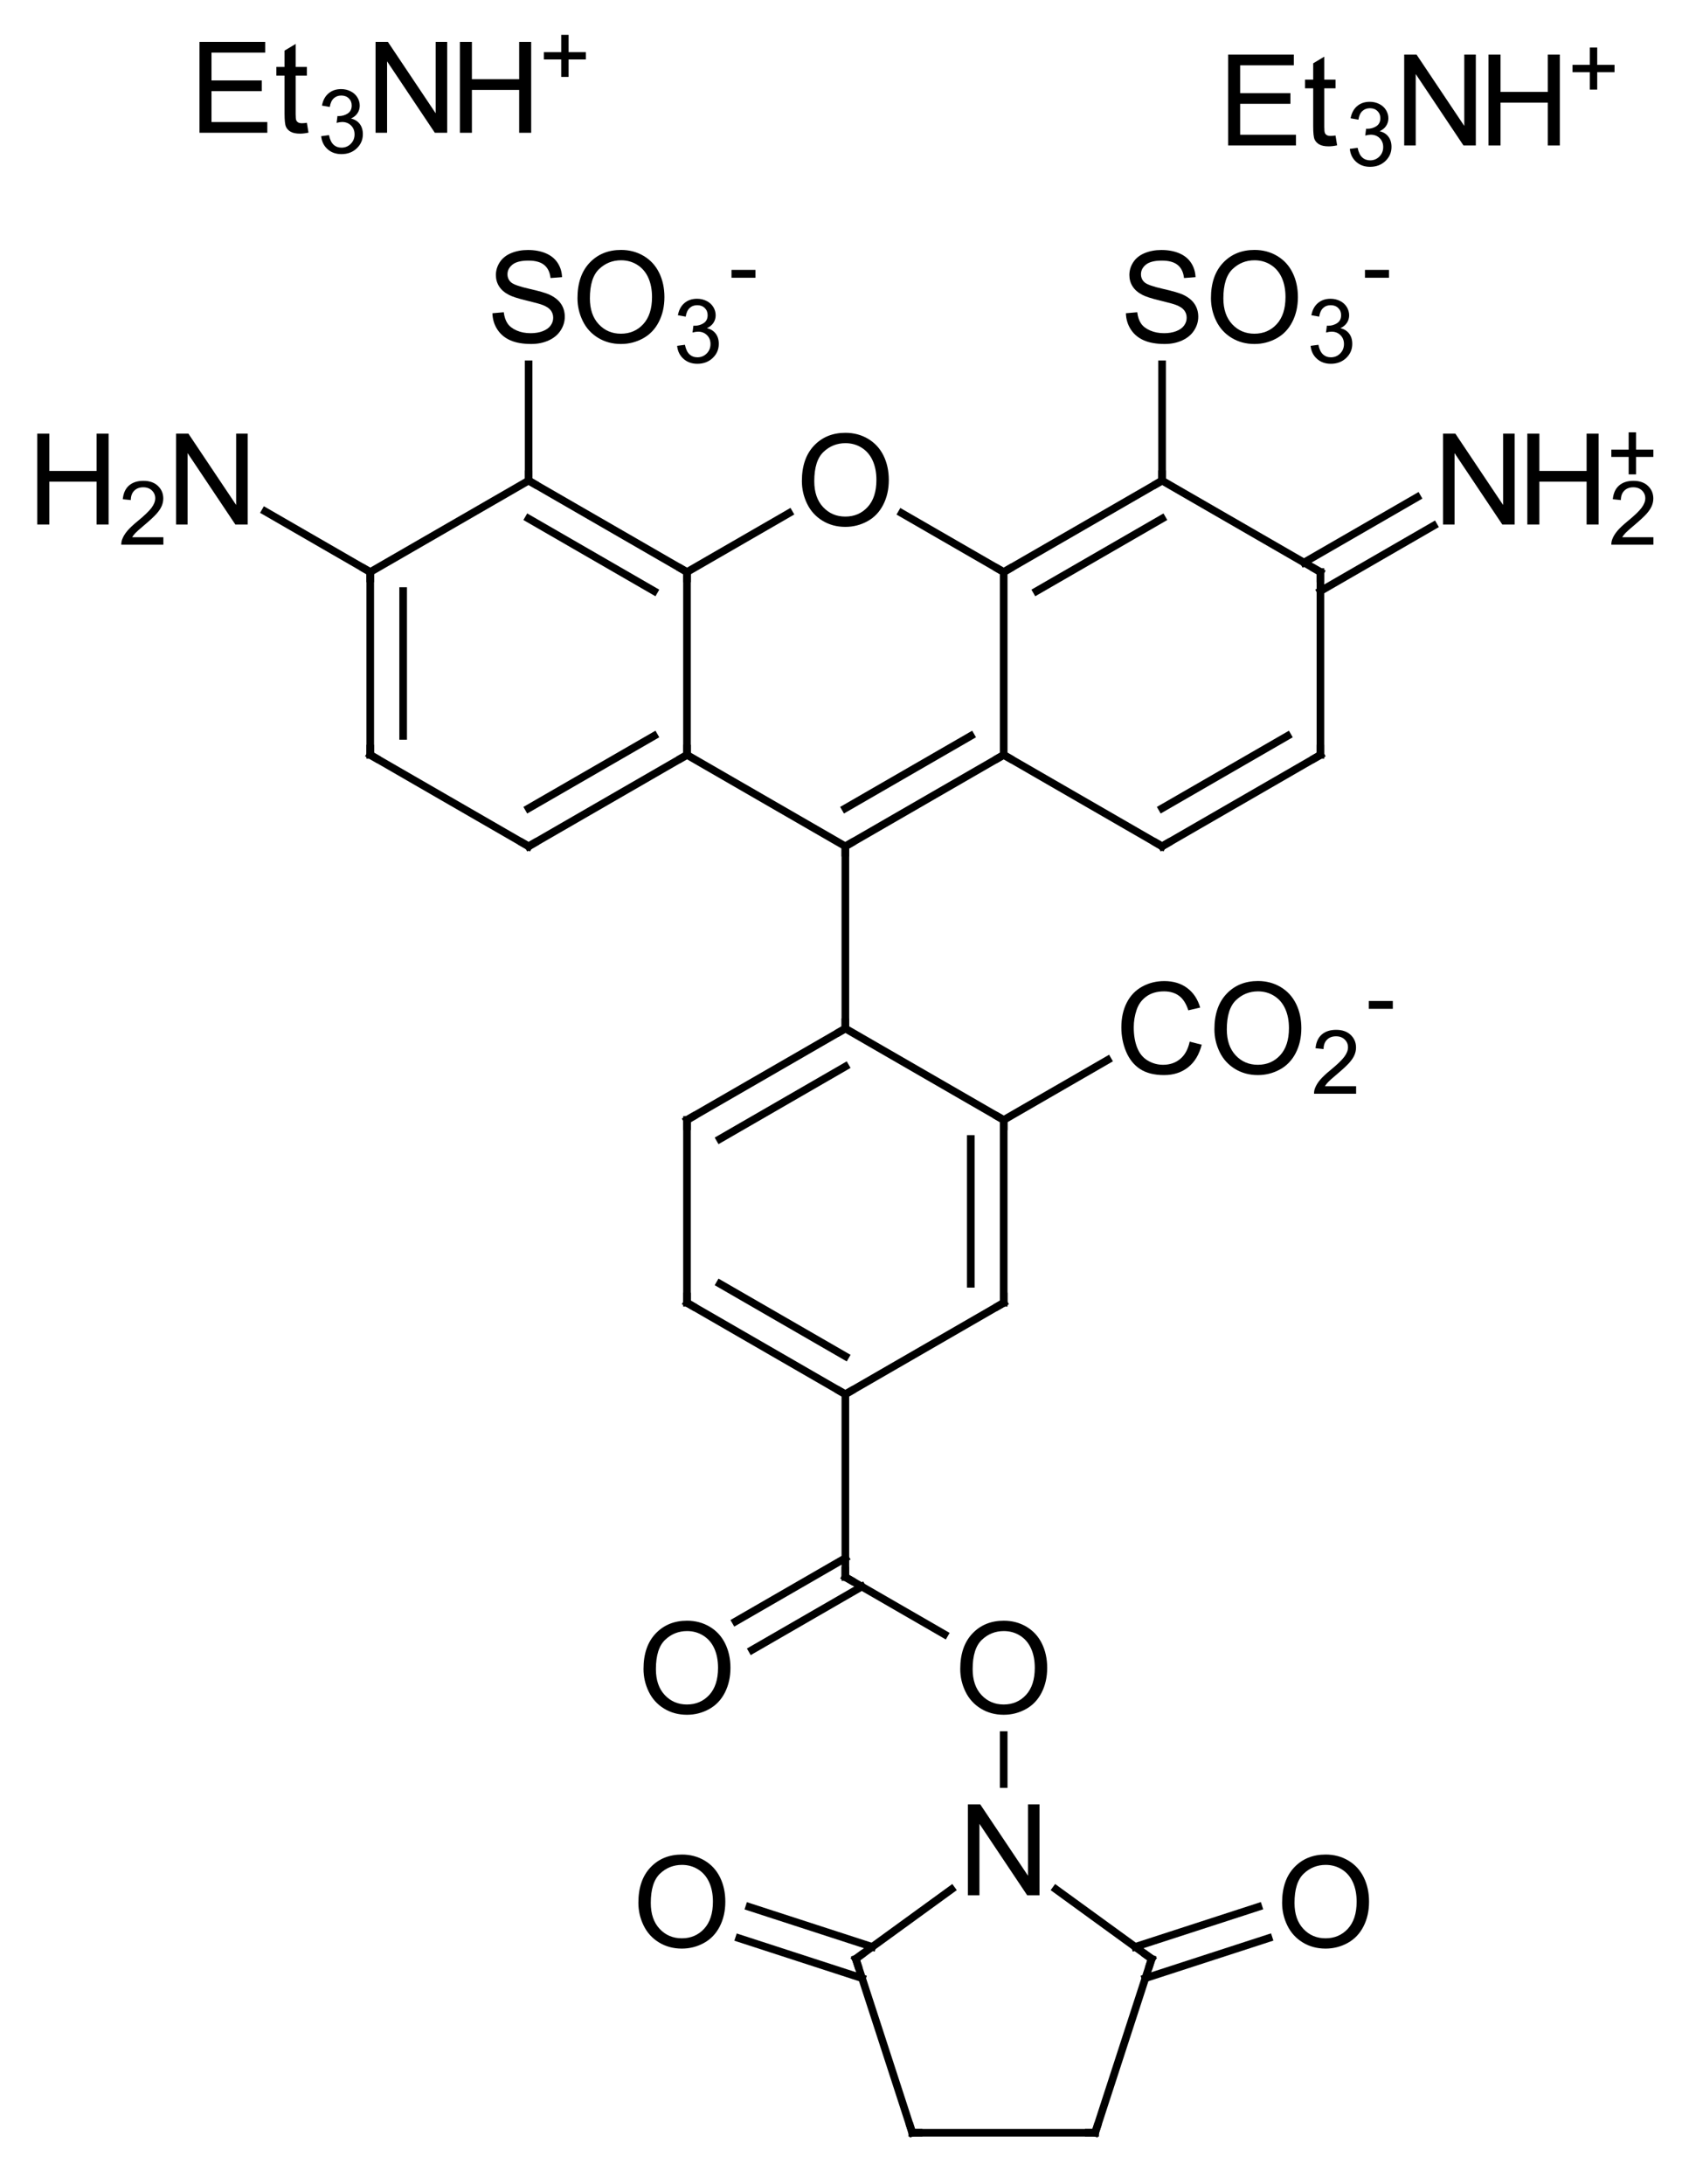 <?xml version="1.0"?>
<!DOCTYPE svg PUBLIC '-//W3C//DTD SVG 1.0//EN'
          'http://www.w3.org/TR/2001/REC-SVG-20010904/DTD/svg10.dtd'>
<svg style="fill-opacity:1; color-rendering:auto; color-interpolation:auto; text-rendering:auto; stroke:black; stroke-linecap:square; stroke-miterlimit:10; shape-rendering:auto; stroke-opacity:1; fill:black; stroke-dasharray:none; font-weight:normal; stroke-width:1; font-family:&apos;Dialog&apos;; font-style:normal; stroke-linejoin:miter; font-size:12; stroke-dashoffset:0; image-rendering:auto;" xmlns="http://www.w3.org/2000/svg" width="133" viewBox="0 0 133.0 172.0" xmlns:xlink="http://www.w3.org/1999/xlink" height="172"
><!--Generated in ChemDoodle 9.0.3: PD94bWwgdmVyc2lvbj0iMS4wIiBlbmNvZGluZz0iVVRGLTgiPz4KPGQgZj0iczppY3htbCIgaWQ9IjEiIG12PSJzOjMuMy4wIiBwPSJzOkNoZW1Eb29kbGUiIHY9InM6OS4wLjMiPjxwIGIxMD0iYjp0cnVlIiBiMTA1PSJiOnRydWUiIGIxMDY9ImI6ZmFsc2UiIGIxMDc9ImI6ZmFsc2UiIGIxMDk9ImI6ZmFsc2UiIGIxMTA9ImI6ZmFsc2UiIGIxMTE9ImI6dHJ1ZSIgYjExMj0iYjp0cnVlIiBiMTE0PSJiOnRydWUiIGIxMTU9ImI6ZmFsc2UiIGIxMTY9ImI6dHJ1ZSIgYjExOD0iYjp0cnVlIiBiMTIxPSJiOnRydWUiIGIxMjk9ImI6ZmFsc2UiIGIxMzE9ImI6ZmFsc2UiIGIxMzI9ImI6ZmFsc2UiIGIxMzM9ImI6dHJ1ZSIgYjE0NT0iYjpmYWxzZSIgYjE0Nj0iYjp0cnVlIiBiMTQ3PSJiOmZhbHNlIiBiMTUyPSJiOmZhbHNlIiBiMTU1PSJiOnRydWUiIGIxNjY9ImI6dHJ1ZSIgYjE2Nz0iYjp0cnVlIiBiMTcwPSJiOmZhbHNlIiBiMTcxPSJiOnRydWUiIGIxNzM9ImI6dHJ1ZSIgYjE3OT0iYjp0cnVlIiBiMjAxPSJiOmZhbHNlIiBiMjE2PSJiOnRydWUiIGIyMjY9ImI6dHJ1ZSIgYjIyNz0iYjpmYWxzZSIgYjIzPSJiOnRydWUiIGIyND0iYjpmYWxzZSIgYjI0NT0iYjp0cnVlIiBiMjQ2PSJiOnRydWUiIGIyNDc9ImI6ZmFsc2UiIGIyNDg9ImI6ZmFsc2UiIGIyNTU9ImI6ZmFsc2UiIGIyNTY9ImI6dHJ1ZSIgYjM1PSJiOmZhbHNlIiBiNDA9ImI6ZmFsc2UiIGI0MT0iYjp0cnVlIiBiNDI9ImI6ZmFsc2UiIGI5MD0iYjpmYWxzZSIgYjkzPSJiOnRydWUiIGMxMD0iYzoxMjgsMTI4LDEyOCIgYzExPSJjOjEyOCwwLDAiIGMxMj0iYzowLDAsMCIgYzE5PSJjOjAsMCwwIiBjMj0iYzowLDAsMCIgYzM9ImM6MCwwLDAiIGM0PSJjOjEyOCwxMjgsMTI4IiBjNT0iYzoyNTUsMjU1LDI1NSIgYzY9ImM6MCwwLDAiIGM3PSJjOjI1NSwyNTUsMjU1IiBjOD0iYzowLDAsMCIgYzk9ImM6MCwwLDAiIGYxPSJmOjE0LjM5OTk5NCIgZjEwPSJmOjEwLjAiIGYxMT0iZjowLjUyMzU5ODgiIGYxMj0iZjoyLjAiIGYxMz0iZjoyLjUiIGYxND0iZjoxLjAiIGYxNT0iZjowLjAiIGYxNj0iZjozLjAiIGYxNz0iZjoyLjAiIGYxOD0iZjo0LjAiIGYxOT0iZjowLjEwNDcxOTc2IiBmMj0iZjowLjU5OTk5MDg0IiBmMjE9ImY6MS41OTk5OTA4IiBmMjI9ImY6My4wIiBmMjM9ImY6MC4wIiBmMjQ9ImY6MTAuMCIgZjI1PSJmOjEuMCIgZjI4PSJmOjEuMCIgZjI5PSJmOjEuMCIgZjM9ImY6MC41IiBmMzA9ImY6MC4zIiBmMzE9ImY6MC4zIiBmMzQ9ImY6Ni4wIiBmMzU9ImY6NS40OTc3ODc1IiBmMzY9ImY6MC43IiBmMzc9ImY6MS4wIiBmMzg9ImY6My4wIiBmMzk9ImY6MS4yIiBmND0iZjo1LjAiIGY0MD0iZjowLjAiIGY0MT0iZjoxLjAiIGY0Mj0iZjoxMC4wIiBmNDM9ImY6MTAuMCIgZjQ0PSJmOjAuNTIzNTk4OCIgZjQ1PSJmOjUuMCIgZjQ2PSJmOjEuMCIgZjQ3PSJmOjMuMCIgZjQ4PSJmOjEuMiIgZjQ5PSJmOjAuMCIgZjU9ImY6MC4xOCIgZjUxPSJmOjIwLjAiIGY1Mj0iZjo1LjAiIGY1Mz0iZjoxNS4wIiBmNTQ9ImY6MC4zIiBmNTU9ImY6MS4wIiBmNTY9ImY6MC41IiBmNTc9ImY6MS4wIiBmNTg9ImY6Mi4wIiBmNTk9ImY6NC4wIiBmNj0iZjoxLjA0NzE5NzYiIGY2MT0iZjoyLjAiIGY2Mj0iZjoxMC4wIiBmNjM9ImY6MS4wIiBmNjU9ImY6NS4wIiBmNjY9ImY6NC4wIiBmNjc9ImY6MjAuMCIgZjY4PSJmOjAuNCIgZjY5PSJmOjMuMCIgZjc9ImY6MS41IiBmNzA9ImY6MTIuMCIgZjcxPSJmOjEwLjAiIGY5PSJmOjAuNyIgaTE1PSJpOjIiIGkxNj0iaTowIiBpMTc9Imk6MCIgaTI9Imk6NzkyIiBpMjI9Imk6MiIgaTI2PSJpOjEiIGkyOT0iaToxIiBpMz0iaTo2MTIiIGkzMD0iaToxIiBpMzM9Imk6MCIgaTM3PSJpOjAiIGk0PSJpOjM2IiBpNDA9Imk6MSIgaTQzPSJpOjEiIGk1PSJpOjM2IiBpNj0iaTozNiIgaTc9Imk6MzYiIGlkPSIyIiBzMjA9InM6QmFzaWMiIHMyMj0iczpBbmdzdHJvbSIgdDE9InQ6QXJpYWwsMCwxMCIgdDI9InQ6VGltZXMgTmV3IFJvbWFuLDAsMTIiLz48YW4gYT0iczpudWxsIiBjaT0iczpudWxsIiBjbj0iczpudWxsIiBjcz0iczpudWxsIiBkPSJzOm51bGwiIGlkPSIzIiBrPSJzOm51bGwiIHQ9InM6bnVsbCIvPjxjdCBpZD0iNCIvPjxmdCBpZD0iNSI+PF9mIHZhbHVlPSJBcmlhbCIvPjwvZnQ+PGEgYXQyPSJiOmZhbHNlIiBhdDM9ImQ6MC4wIiBhdDQ9Imk6MCIgY28xPSJiOmZhbHNlIiBpZD0iNiIgbD0iczpDIiBwPSJwMzoyNzUuMTU0MjQsMjUzLjA1LDAuMCIgdDE9InQ6QXJpYWwsMCwxNCIvPjxhIGF0Mj0iYjpmYWxzZSIgYXQzPSJkOjAuMCIgYXQ0PSJpOjAiIGNvMT0iYjpmYWxzZSIgaWQ9IjciIGw9InM6TiIgcD0icDM6MjYyLjY4MzQ3LDI0NS44NSwwLjAiLz48YSBhdDI9ImI6ZmFsc2UiIGF0Mz0iZDowLjAiIGF0ND0iaTowIiBjbzE9ImI6ZmFsc2UiIGlkPSI4IiBsPSJzOkMiIHA9InAzOjI4Ny42MjUsMjQ1Ljg1LDAuMCIgdDE9InQ6QXJpYWwsMCwxNCIvPjxhIGF0Mj0iYjpmYWxzZSIgYXQzPSJkOjAuMCIgYXQ0PSJpOjAiIGNvMT0iYjpmYWxzZSIgaWQ9IjkiIGw9InM6QyIgcD0icDM6Mjc1LjE1NDI0LDI2Ny40NSwwLjAiIHQxPSJ0OkFyaWFsLDAsMTQiLz48YSBhdDI9ImI6ZmFsc2UiIGF0Mz0iZDowLjAiIGF0ND0iaTowIiBjbzE9ImI6ZmFsc2UiIGlkPSIxMCIgbD0iczpTTzMtIiBwPSJwMzoyODcuNjI1LDIzMS40NTAwMSwwLjAiLz48YSBhdDI9ImI6ZmFsc2UiIGF0Mz0iZDowLjAiIGF0ND0iaTowIiBjbzE9ImI6ZmFsc2UiIGlkPSIxMSIgbD0iczpDIiBwPSJwMzozMDAuMDk1NzYsMjUzLjA1LDAuMCIgdDE9InQ6QXJpYWwsMCwxNCIvPjxhIGF0Mj0iYjpmYWxzZSIgYXQzPSJkOjAuMCIgYXQ0PSJpOjAiIGNvMT0iYjpmYWxzZSIgaWQ9IjEyIiBsPSJzOkMiIHA9InAzOjI4Ny42MjUsMjc0LjY1LDAuMCIgdDE9InQ6QXJpYWwsMCwxNCIvPjxhIGF0Mj0iYjpmYWxzZSIgYXQzPSJkOjAuMCIgYXQ0PSJpOjAiIGNvMT0iYjpmYWxzZSIgaWQ9IjEzIiBsPSJzOk8iIHA9InAzOjMxMi41NjY1MywyNDUuODUsMC4wIi8+PGEgYXQyPSJiOmZhbHNlIiBhdDM9ImQ6MC4wIiBhdDQ9Imk6MCIgY28xPSJiOmZhbHNlIiBpZD0iMTQiIGw9InM6QyIgcD0icDM6MzAwLjA5NTc2LDI2Ny40NSwwLjAiIHQxPSJ0OkFyaWFsLDAsMTQiLz48YSBhdDI9ImI6ZmFsc2UiIGF0Mz0iZDowLjAiIGF0ND0iaTowIiBjbzE9ImI6ZmFsc2UiIGlkPSIxNSIgbD0iczpDIiBwPSJwMzozMjUuMDM3MywyNTMuMDUsMC4wIiB0MT0idDpBcmlhbCwwLDE0Ii8+PGEgYXQyPSJiOmZhbHNlIiBhdDM9ImQ6MC4wIiBhdDQ9Imk6MCIgY28xPSJiOmZhbHNlIiBpZD0iMTYiIGw9InM6QyIgcD0icDM6MzEyLjU2NjUzLDI3NC42NSwwLjAiIHQxPSJ0OkFyaWFsLDAsMTQiLz48YSBhdDI9ImI6ZmFsc2UiIGF0Mz0iZDowLjAiIGF0ND0iaTowIiBjbzE9ImI6ZmFsc2UiIGlkPSIxNyIgbD0iczpDIiBwPSJwMzozMjUuMDM3MywyNjcuNDUsMC4wIiB0MT0idDpBcmlhbCwwLDE0Ii8+PGEgYXQyPSJiOmZhbHNlIiBhdDM9ImQ6MC4wIiBhdDQ9Imk6MCIgY28xPSJiOmZhbHNlIiBpZD0iMTgiIGw9InM6QyIgcD0icDM6MzM3LjUwODA2LDI0NS44NSwwLjAiIHQxPSJ0OkFyaWFsLDAsMTQiLz48YSBhdDI9ImI6ZmFsc2UiIGF0Mz0iZDowLjAiIGF0ND0iaTowIiBjbzE9ImI6ZmFsc2UiIGlkPSIxOSIgbD0iczpDIiBwPSJwMzozMTIuNTY2NTMsMjg5LjAsMC4wIiB0MT0idDpBcmlhbCwwLDE0Ii8+PGEgYXQyPSJiOmZhbHNlIiBhdDM9ImQ6MC4wIiBhdDQ9Imk6MCIgY28xPSJiOmZhbHNlIiBpZD0iMjAiIGw9InM6QyIgcD0icDM6MzM3LjUwODA2LDI3NC42NSwwLjAiIHQxPSJ0OkFyaWFsLDAsMTQiLz48YSBhdDI9ImI6ZmFsc2UiIGF0Mz0iZDowLjAiIGF0ND0iaTowIiBjbzE9ImI6ZmFsc2UiIGlkPSIyMSIgbD0iczpDIiBwPSJwMzozNDkuOTc4OCwyNTMuMDUsMC4wIiB0MT0idDpBcmlhbCwwLDE0Ii8+PGEgYXQyPSJiOmZhbHNlIiBhdDM9ImQ6MC4wIiBhdDQ9Imk6MCIgY28xPSJiOmZhbHNlIiBpZD0iMjIiIGw9InM6U08zLSIgcD0icDM6MzM3LjUwODA2LDIzMS40NTAwMSwwLjAiLz48YSBhdDI9ImI6ZmFsc2UiIGF0Mz0iZDowLjAiIGF0ND0iaTowIiBjbzE9ImI6ZmFsc2UiIGlkPSIyMyIgbD0iczpDIiBwPSJwMzozMDAuMDk1NzYsMjk2LjE5OTk4LDAuMCIgdDE9InQ6QXJpYWwsMCwxNCIvPjxhIGF0Mj0iYjpmYWxzZSIgYXQzPSJkOjAuMCIgYXQ0PSJpOjAiIGNvMT0iYjpmYWxzZSIgaWQ9IjI0IiBsPSJzOkMiIHA9InAzOjMyNS4wMzczLDI5Ni4xOTk5OCwwLjAiIHQxPSJ0OkFyaWFsLDAsMTQiLz48YSBhdDI9ImI6ZmFsc2UiIGF0Mz0iZDowLjAiIGF0ND0iaTowIiBjbzE9ImI6ZmFsc2UiIGlkPSIyNSIgbD0iczpDIiBwPSJwMzozNDkuOTc4OCwyNjcuNDUsMC4wIiB0MT0idDpBcmlhbCwwLDE0Ii8+PGEgYXQyPSJiOmZhbHNlIiBhdDM9ImQ6MC4wIiBhdDQ9Imk6MCIgY28xPSJiOmZhbHNlIiBpZD0iMjYiIGw9InM6TiIgcD0icDM6MzYyLjQ0OTU1LDI0NS44NSwwLjAiPjxjIGE9ImI6dHJ1ZSIgYzQ9ImM6MCwwLDAiIGNvMT0iYjpmYWxzZSIgaWQ9IjI3IiBtPSJmOjEuMCIgcD0icDM6Mzc0LjUzODksMjQzLjcwMjU1LDAuMCIvPjwvYT48YSBhdDI9ImI6ZmFsc2UiIGF0Mz0iZDowLjAiIGF0ND0iaTowIiBjbzE9ImI6ZmFsc2UiIGlkPSIyOCIgbD0iczpDIiBwPSJwMzozMDAuMDk1NzYsMzEwLjU5OTk4LDAuMCIgdDE9InQ6QXJpYWwsMCwxNCIvPjxhIGF0Mj0iYjpmYWxzZSIgYXQzPSJkOjAuMCIgYXQ0PSJpOjAiIGNvMT0iYjpmYWxzZSIgaWQ9IjI5IiBsPSJzOkMiIHA9InAzOjMyNS4wMzczLDMxMC41OTk5OCwwLjAiIHQxPSJ0OkFyaWFsLDAsMTQiLz48YSBhdDI9ImI6ZmFsc2UiIGF0Mz0iZDowLjAiIGF0ND0iaTowIiBjbzE9ImI6ZmFsc2UiIGlkPSIzMCIgbD0iczpDTzItIiBwPSJwMzozMzcuNDY0NzIsMjg5LjAyNDk2LDAuMCIvPjxhIGF0Mj0iYjpmYWxzZSIgYXQzPSJkOjAuMCIgYXQ0PSJpOjAiIGNvMT0iYjpmYWxzZSIgaWQ9IjMxIiBsPSJzOkMiIHA9InAzOjMxMi41NjY1MywzMTcuOCwwLjAiIHQxPSJ0OkFyaWFsLDAsMTQiLz48YSBhdDI9ImI6ZmFsc2UiIGF0Mz0iZDowLjAiIGF0ND0iaTowIiBjbzE9ImI6ZmFsc2UiIGlkPSIzMiIgbD0iczpDIiBwPSJwMzozMTIuNTY2NTMsMzMyLjE5OTk4LDAuMCIvPjxhIGF0Mj0iYjpmYWxzZSIgYXQzPSJkOjAuMCIgYXQ0PSJpOjAiIGNvMT0iYjpmYWxzZSIgaWQ9IjMzIiBsPSJzOk8iIHA9InAzOjMwMC4wOTU3NiwzMzkuMzk5OTYsMC4wIi8+PGEgYXQyPSJiOmZhbHNlIiBhdDM9ImQ6MC4wIiBhdDQ9Imk6MCIgY28xPSJiOmZhbHNlIiBpZD0iMzQiIGw9InM6TyIgcD0icDM6MzI1LjAzNzMsMzM5LjQsMC4wIi8+PGEgYXQyPSJiOmZhbHNlIiBhdDM9ImQ6MC4wIiBhdDQ9Imk6MCIgY28xPSJiOmZhbHNlIiBpZD0iMzUiIGw9InM6TiIgcD0icDM6MzI1LjAzNzMsMzUzLjgsMC4wIi8+PGEgYXQyPSJiOmZhbHNlIiBhdDM9ImQ6MC4wIiBhdDQ9Imk6MCIgY28xPSJiOmZhbHNlIiBpZD0iMzYiIGw9InM6QyIgcD0icDM6MzM2LjY4NzEzLDM2Mi4yNjQxLDAuMCIvPjxhIGF0Mj0iYjpmYWxzZSIgYXQzPSJkOjAuMCIgYXQ0PSJpOjAiIGNvMT0iYjpmYWxzZSIgaWQ9IjM3IiBsPSJzOkMiIHA9InAzOjMxMy4zODc0NSwzNjIuMjY0MSwwLjAiLz48YSBhdDI9ImI6ZmFsc2UiIGF0Mz0iZDowLjAiIGF0ND0iaTowIiBjbzE9ImI6ZmFsc2UiIGlkPSIzOCIgbD0iczpDIiBwPSJwMzozMzIuMjM3MywzNzUuOTU5MywwLjAiLz48YSBhdDI9ImI6ZmFsc2UiIGF0Mz0iZDowLjAiIGF0ND0iaTowIiBjbzE9ImI6ZmFsc2UiIGlkPSIzOSIgbD0iczpPIiBwPSJwMzozNTAuMzgyMzUsMzU3LjgxNDI3LDAuMCIvPjxhIGF0Mj0iYjpmYWxzZSIgYXQzPSJkOjAuMCIgYXQ0PSJpOjAiIGNvMT0iYjpmYWxzZSIgaWQ9IjQwIiBsPSJzOkMiIHA9InAzOjMxNy44MzcyOCwzNzUuOTU5MywwLjAiLz48YSBhdDI9ImI6ZmFsc2UiIGF0Mz0iZDowLjAiIGF0ND0iaTowIiBjbzE9ImI6ZmFsc2UiIGlkPSI0MSIgbD0iczpPIiBwPSJwMzoyOTkuNjkyMjMsMzU3LjgxNDI3LDAuMCIvPjxiIGExPSJpOjYiIGEyPSJpOjciIGJvMj0iYjpmYWxzZSIgYm8zPSJpOjIiIGNvMT0iYjpmYWxzZSIgaWQ9IjQyIiB0PSJzOlNpbmdsZSIgem89InM6MjMiLz48YiBhMT0iaTo4IiBhMj0iaTo2IiBibzI9ImI6ZmFsc2UiIGJvMz0iaToyIiBjbzE9ImI6ZmFsc2UiIGlkPSI0MyIgdD0iczpTaW5nbGUiIHQxPSJ0OkFyaWFsLDAsMTQiIHpvPSJzOjUiLz48YiBhMT0iaTo2IiBhMj0iaTo5IiBibzI9ImI6ZmFsc2UiIGJvMz0iaToyIiBjbzE9ImI6ZmFsc2UiIGlkPSI0NCIgdD0iczpEb3VibGUiIHQxPSJ0OkFyaWFsLDAsMTQiIHpvPSJzOjAiLz48YiBhMT0iaTo4IiBhMj0iaToxMCIgYm8yPSJiOmZhbHNlIiBibzM9Imk6MiIgY28xPSJiOmZhbHNlIiBpZD0iNDUiIHQ9InM6U2luZ2xlIiB6bz0iczoyOCIvPjxiIGExPSJpOjExIiBhMj0iaTo4IiBibzI9ImI6ZmFsc2UiIGJvMz0iaToyIiBjbzE9ImI6ZmFsc2UiIGlkPSI0NiIgdD0iczpEb3VibGUiIHQxPSJ0OkFyaWFsLDAsMTQiIHpvPSJzOjQiLz48YiBhMT0iaTo5IiBhMj0iaToxMiIgYm8yPSJiOmZhbHNlIiBibzM9Imk6MiIgY28xPSJiOmZhbHNlIiBpZD0iNDciIHQ9InM6U2luZ2xlIiB0MT0idDpBcmlhbCwwLDE0IiB6bz0iczoxIi8+PGIgYTE9Imk6MTMiIGEyPSJpOjExIiBibzI9ImI6ZmFsc2UiIGJvMz0iaToyIiBjbzE9ImI6ZmFsc2UiIGlkPSI0OCIgdD0iczpTaW5nbGUiIHQxPSJ0OkFyaWFsLDAsMTQiIHpvPSJzOjEwIi8+PGIgYTE9Imk6MTQiIGEyPSJpOjExIiBibzI9ImI6ZmFsc2UiIGJvMz0iaToyIiBjbzE9ImI6ZmFsc2UiIGlkPSI0OSIgdD0iczpTaW5nbGUiIHQxPSJ0OkFyaWFsLDAsMTQiIHpvPSJzOjMiLz48YiBhMT0iaToxMiIgYTI9Imk6MTQiIGJvMj0iYjpmYWxzZSIgYm8zPSJpOjIiIGNvMT0iYjpmYWxzZSIgaWQ9IjUwIiB0PSJzOkRvdWJsZSIgdDE9InQ6QXJpYWwsMCwxNCIgem89InM6MiIvPjxiIGExPSJpOjE1IiBhMj0iaToxMyIgYm8yPSJiOmZhbHNlIiBibzM9Imk6MiIgY28xPSJiOmZhbHNlIiBpZD0iNTEiIHQ9InM6U2luZ2xlIiB0MT0idDpBcmlhbCwwLDE0IiB6bz0iczo5Ii8+PGIgYTE9Imk6MTQiIGEyPSJpOjE2IiBibzI9ImI6ZmFsc2UiIGJvMz0iaToyIiBjbzE9ImI6ZmFsc2UiIGlkPSI1MiIgdD0iczpTaW5nbGUiIHQxPSJ0OkFyaWFsLDAsMTQiIHpvPSJzOjYiLz48YiBhMT0iaToxNyIgYTI9Imk6MTUiIGJvMj0iYjpmYWxzZSIgYm8zPSJpOjIiIGNvMT0iYjpmYWxzZSIgaWQ9IjUzIiB0PSJzOlNpbmdsZSIgdDE9InQ6QXJpYWwsMCwxNCIgem89InM6OCIvPjxiIGExPSJpOjE4IiBhMj0iaToxNSIgYm8yPSJiOmZhbHNlIiBibzM9Imk6MiIgY28xPSJiOmZhbHNlIiBpZD0iNTQiIHQ9InM6RG91YmxlIiB0MT0idDpBcmlhbCwwLDE0IiB6bz0iczoxNSIvPjxiIGExPSJpOjE2IiBhMj0iaToxOSIgYm8yPSJiOmZhbHNlIiBibzM9Imk6MiIgY28xPSJiOmZhbHNlIiBpZD0iNTUiIHQ9InM6U2luZ2xlIiB0MT0idDpBcmlhbCwwLDE0IiB6bz0iczoxNiIvPjxiIGExPSJpOjE2IiBhMj0iaToxNyIgYm8yPSJiOmZhbHNlIiBibzM9Imk6MiIgY28xPSJiOmZhbHNlIiBpZD0iNTYiIHQ9InM6RG91YmxlIiB0MT0idDpBcmlhbCwwLDE0IiB6bz0iczo3Ii8+PGIgYTE9Imk6MTciIGEyPSJpOjIwIiBibzI9ImI6ZmFsc2UiIGJvMz0iaToyIiBjbzE9ImI6ZmFsc2UiIGlkPSI1NyIgdD0iczpTaW5nbGUiIHQxPSJ0OkFyaWFsLDAsMTQiIHpvPSJzOjExIi8+PGIgYTE9Imk6MjEiIGEyPSJpOjE4IiBibzI9ImI6ZmFsc2UiIGJvMz0iaToyIiBjbzE9ImI6ZmFsc2UiIGlkPSI1OCIgdD0iczpTaW5nbGUiIHQxPSJ0OkFyaWFsLDAsMTQiIHpvPSJzOjE0Ii8+PGIgYTE9Imk6MTgiIGEyPSJpOjIyIiBibzI9ImI6ZmFsc2UiIGJvMz0iaToyIiBjbzE9ImI6ZmFsc2UiIGlkPSI1OSIgdD0iczpTaW5nbGUiIHpvPSJzOjI3Ii8+PGIgYTE9Imk6MTkiIGEyPSJpOjIzIiBibzI9ImI6ZmFsc2UiIGJvMz0iaToyIiBjbzE9ImI6ZmFsc2UiIGlkPSI2MCIgdD0iczpEb3VibGUiIHQxPSJ0OkFyaWFsLDAsMTQiIHpvPSJzOjE3Ii8+PGIgYTE9Imk6MjQiIGEyPSJpOjE5IiBibzI9ImI6ZmFsc2UiIGJvMz0iaToyIiBjbzE9ImI6ZmFsc2UiIGlkPSI2MSIgdD0iczpTaW5nbGUiIHQxPSJ0OkFyaWFsLDAsMTQiIHpvPSJzOjIwIi8+PGIgYTE9Imk6MjAiIGEyPSJpOjI1IiBibzI9ImI6ZmFsc2UiIGJvMz0iaToyIiBjbzE9ImI6ZmFsc2UiIGlkPSI2MiIgdD0iczpEb3VibGUiIHQxPSJ0OkFyaWFsLDAsMTQiIHpvPSJzOjEyIi8+PGIgYTE9Imk6MjUiIGEyPSJpOjIxIiBibzI9ImI6ZmFsc2UiIGJvMz0iaToyIiBjbzE9ImI6ZmFsc2UiIGlkPSI2MyIgdD0iczpTaW5nbGUiIHQxPSJ0OkFyaWFsLDAsMTQiIHpvPSJzOjEzIi8+PGIgYTE9Imk6MjEiIGEyPSJpOjI2IiBibzI9ImI6ZmFsc2UiIGJvMz0iaToyIiBjbzE9ImI6ZmFsc2UiIGlkPSI2NCIgdD0iczpEb3VibGUiIHpvPSJzOjIyIi8+PGIgYTE9Imk6MjMiIGEyPSJpOjI4IiBibzI9ImI6ZmFsc2UiIGJvMz0iaToyIiBjbzE9ImI6ZmFsc2UiIGlkPSI2NSIgdD0iczpTaW5nbGUiIHQxPSJ0OkFyaWFsLDAsMTQiIHpvPSJzOjI0Ii8+PGIgYTE9Imk6MjkiIGEyPSJpOjI0IiBibzI9ImI6ZmFsc2UiIGJvMz0iaToyIiBjbzE9ImI6ZmFsc2UiIGlkPSI2NiIgdD0iczpEb3VibGUiIHQxPSJ0OkFyaWFsLDAsMTQiIHpvPSJzOjE5Ii8+PGIgYTE9Imk6MjQiIGEyPSJpOjMwIiBibzI9ImI6ZmFsc2UiIGJvMz0iaToyIiBjbzE9ImI6ZmFsc2UiIGlkPSI2NyIgdD0iczpTaW5nbGUiIHQxPSJ0OkFyaWFsLDAsMTQiIHpvPSJzOjIxIi8+PGIgYTE9Imk6MjgiIGEyPSJpOjMxIiBibzI9ImI6ZmFsc2UiIGJvMz0iaToyIiBjbzE9ImI6ZmFsc2UiIGlkPSI2OCIgdD0iczpEb3VibGUiIHQxPSJ0OkFyaWFsLDAsMTQiIHpvPSJzOjI1Ii8+PGIgYTE9Imk6MzEiIGEyPSJpOjI5IiBibzI9ImI6ZmFsc2UiIGJvMz0iaToyIiBjbzE9ImI6ZmFsc2UiIGlkPSI2OSIgdD0iczpTaW5nbGUiIHQxPSJ0OkFyaWFsLDAsMTQiIHpvPSJzOjE4Ii8+PGIgYTE9Imk6MzEiIGEyPSJpOjMyIiBibzI9ImI6ZmFsc2UiIGJvMz0iaToyIiBjbzE9ImI6ZmFsc2UiIGlkPSI3MCIgdD0iczpTaW5nbGUiIHpvPSJzOjI2Ii8+PGIgYTE9Imk6MzIiIGEyPSJpOjMzIiBibzI9ImI6ZmFsc2UiIGJvMz0iaToyIiBjbzE9ImI6ZmFsc2UiIGlkPSI3MSIgdD0iczpEb3VibGUiIHpvPSJzOjI5Ii8+PGIgYTE9Imk6MzIiIGEyPSJpOjM0IiBibzI9ImI6ZmFsc2UiIGJvMz0iaToyIiBjbzE9ImI6ZmFsc2UiIGlkPSI3MiIgdD0iczpTaW5nbGUiIHpvPSJzOjMwIi8+PGIgYTE9Imk6MzQiIGEyPSJpOjM1IiBibzI9ImI6ZmFsc2UiIGJvMz0iaToyIiBjbzE9ImI6ZmFsc2UiIGlkPSI3MyIgdD0iczpTaW5nbGUiIHpvPSJzOjMxIi8+PGIgYTE9Imk6MzYiIGEyPSJpOjM1IiBibzI9ImI6ZmFsc2UiIGJvMz0iaToyIiBjbzE9ImI6ZmFsc2UiIGlkPSI3NCIgdD0iczpTaW5nbGUiIHpvPSJzOjM2Ii8+PGIgYTE9Imk6MzUiIGEyPSJpOjM3IiBibzI9ImI6ZmFsc2UiIGJvMz0iaToyIiBjbzE9ImI6ZmFsc2UiIGlkPSI3NSIgdD0iczpTaW5nbGUiIHpvPSJzOjMyIi8+PGIgYTE9Imk6MzgiIGEyPSJpOjM2IiBibzI9ImI6ZmFsc2UiIGJvMz0iaToyIiBjbzE9ImI6ZmFsc2UiIGlkPSI3NiIgdD0iczpTaW5nbGUiIHpvPSJzOjM1Ii8+PGIgYTE9Imk6MzYiIGEyPSJpOjM5IiBibzI9ImI6ZmFsc2UiIGJvMz0iaToyIiBjbzE9ImI6ZmFsc2UiIGlkPSI3NyIgdD0iczpEb3VibGUiIHpvPSJzOjM3Ii8+PGIgYTE9Imk6MzciIGEyPSJpOjQwIiBibzI9ImI6ZmFsc2UiIGJvMz0iaToyIiBjbzE9ImI6ZmFsc2UiIGlkPSI3OCIgdD0iczpTaW5nbGUiIHpvPSJzOjMzIi8+PGIgYTE9Imk6MzciIGEyPSJpOjQxIiBibzI9ImI6ZmFsc2UiIGJvMz0iaToyIiBjbzE9ImI6ZmFsc2UiIGlkPSI3OSIgdD0iczpEb3VibGUiIHpvPSJzOjM4Ii8+PGIgYTE9Imk6NDAiIGEyPSJpOjM4IiBibzI9ImI6ZmFsc2UiIGJvMz0iaToyIiBjbzE9ImI6ZmFsc2UiIGlkPSI4MCIgdD0iczpTaW5nbGUiIHpvPSJzOjM0Ii8+PGEgYXQyPSJiOmZhbHNlIiBhdDM9ImQ6MC4wIiBhdDQ9Imk6MCIgY28xPSJiOmZhbHNlIiBpZD0iODEiIGw9InM6RXQzTkgrIiBwPSJwMzoyNjYuMCwyMTUuMCwwLjAiLz48YSBhdDI9ImI6ZmFsc2UiIGF0Mz0iZDowLjAiIGF0ND0iaTowIiBjbzE9ImI6ZmFsc2UiIGlkPSI4MiIgbD0iczpFdDNOSCsiIHA9InAzOjM0Ny4wLDIxNi4wLDAuMCIvPjwvZD4=--><defs id="genericDefs"
  /><g
  ><g transform="translate(-246,-208)" style="stroke-linecap:butt; text-rendering:geometricPrecision; color-rendering:optimizeQuality; image-rendering:optimizeQuality; color-interpolation:linearRGB; stroke-width:0.6;"
    ><line y2="267.45" style="fill:none;" x1="275.154" x2="275.154" y1="253.05"
      /><line y2="265.954" style="fill:none;" x1="277.746" x2="277.746" y1="254.547"
      /><line y2="274.65" style="fill:none;" x1="275.154" x2="287.625" y1="267.45"
      /><line y2="267.45" style="fill:none;" x1="287.625" x2="300.096" y1="274.65"
      /><line y2="265.954" style="fill:none;" x1="287.625" x2="297.504" y1="271.657"
      /><line y2="253.05" style="fill:none;" x1="300.096" x2="300.096" y1="267.45"
      /><line y2="245.85" style="fill:none;" x1="300.096" x2="287.625" y1="253.05"
      /><line y2="248.843" style="fill:none;" x1="297.504" x2="287.625" y1="254.547"
      /><line y2="253.05" style="fill:none;" x1="287.625" x2="275.154" y1="245.85"
      /><line y2="274.65" style="fill:none;" x1="300.096" x2="312.567" y1="267.45"
      /><line y2="267.45" style="fill:none;" x1="312.567" x2="325.037" y1="274.65"
      /><line y2="265.954" style="fill:none;" x1="312.567" x2="322.445" y1="271.657"
      /><line y2="253.05" style="fill:none;" x1="325.037" x2="325.037" y1="267.45"
      /><line y2="248.413" style="fill:none;" x1="325.037" x2="317.005" y1="253.05"
      /><line y2="253.05" style="fill:none;" x1="308.137" x2="300.096" y1="248.407"
      /><line y2="274.65" style="fill:none;" x1="325.037" x2="337.508" y1="267.45"
      /><line y2="267.45" style="fill:none;" x1="337.508" x2="349.979" y1="274.65"
      /><line y2="265.954" style="fill:none;" x1="337.508" x2="347.387" y1="271.657"
      /><line y2="253.05" style="fill:none;" x1="349.979" x2="349.979" y1="267.45"
      /><line y2="245.85" style="fill:none;" x1="349.979" x2="337.508" y1="253.05"
      /><line y2="253.05" style="fill:none;" x1="337.508" x2="325.037" y1="245.85"
      /><line y2="254.547" style="fill:none;" x1="337.508" x2="327.629" y1="248.843"
      /><line y2="289" style="fill:none;" x1="312.567" x2="312.567" y1="274.65"
      /><line y2="296.2" style="fill:none;" x1="312.567" x2="300.096" y1="289"
      /><line y2="297.697" style="fill:none;" x1="312.567" x2="302.688" y1="291.993"
      /><line y2="310.6" style="fill:none;" x1="312.567" x2="325.037" y1="317.8"
      /><line y2="296.2" style="fill:none;" x1="325.037" x2="325.037" y1="310.6"
      /><line y2="297.697" style="fill:none;" x1="322.445" x2="322.445" y1="309.103"
      /><line y2="289" style="fill:none;" x1="325.037" x2="312.567" y1="296.2"
      /><line y2="291.472" style="fill:none;" x1="325.037" x2="333.227" y1="296.2"
      /><line y2="249.4" style="fill:none;" x1="349.979" x2="358.892" y1="254.547"
      /><line y2="247.156" style="fill:none;" x1="348.683" x2="357.596" y1="252.302"
      /><line y2="248.278" style="fill:none;" x1="275.154" x2="266.889" y1="253.05"
      /><line y2="310.6" style="fill:none;" x1="300.096" x2="300.096" y1="296.2"
      /><line y2="317.8" style="fill:none;" x1="300.096" x2="312.567" y1="310.6"
      /><line y2="314.807" style="fill:none;" x1="302.688" x2="312.567" y1="309.103"
      /><line y2="332.2" style="fill:none;" x1="312.567" x2="312.567" y1="317.8"
      /><line y2="236.69" style="fill:none;" x1="337.508" x2="337.508" y1="245.85"
      /><line y2="236.69" style="fill:none;" x1="287.625" x2="287.625" y1="245.85"
      /><line y2="335.69" style="fill:none;" x1="312.567" x2="303.929" y1="330.704"
      /><line y2="337.935" style="fill:none;" x1="313.863" x2="305.225" y1="332.948"
      /><line y2="336.705" style="fill:none;" x1="312.567" x2="320.369" y1="332.2"
      /><line y2="348.499" style="fill:none;" x1="325.037" x2="325.037" y1="344.642"
      /><line y2="362.264" style="fill:none;" x1="320.923" x2="313.387" y1="356.789"
      /><line y2="375.959" style="fill:none;" x1="313.387" x2="317.837" y1="362.264"
      /><line y2="375.959" style="fill:none;" x1="317.837" x2="332.237" y1="375.959"
      /><line y2="362.264" style="fill:none;" x1="332.237" x2="336.687" y1="375.959"
      /><line y2="356.789" style="fill:none;" x1="336.687" x2="329.152" y1="362.264"
      /><line y2="360.635" style="fill:none;" x1="336.192" x2="345.895" y1="363.788"
      /><line y2="358.17" style="fill:none;" x1="335.391" x2="345.094" y1="361.322"
      /><line y2="358.178" style="fill:none;" x1="314.683" x2="305.006" y1="361.322"
      /><line y2="360.643" style="fill:none;" x1="313.882" x2="304.205" y1="363.788"
      /><path d="M275.154 253.55 L275.154 253.05 L274.721 252.8" style="fill:none; stroke-miterlimit:5;"
      /><path d="M259.864 249.307 L259.864 242.149 L260.835 242.149 L264.595 247.769 L264.595 242.149 L265.503 242.149 L265.503 249.307 L264.532 249.307 L260.772 243.682 L260.772 249.307 Z" style="stroke-miterlimit:5; stroke:none;"
      /><path d="M248.936 249.307 L248.936 242.149 L249.883 242.149 L249.883 245.088 L253.604 245.088 L253.604 242.149 L254.551 242.149 L254.551 249.307 L253.604 249.307 L253.604 245.933 L249.883 245.933 L249.883 249.307 Z" style="stroke-miterlimit:5; stroke:none;"
      /><path d="M258.864 250.307 L258.864 250.898 L255.552 250.898 Q255.545 250.676 255.623 250.471 Q255.75 250.132 256.028 249.804 Q256.307 249.476 256.833 249.046 Q257.65 248.376 257.937 247.984 Q258.224 247.593 258.224 247.244 Q258.224 246.879 257.963 246.627 Q257.702 246.376 257.281 246.376 Q256.837 246.376 256.57 246.643 Q256.304 246.909 256.3 247.381 L255.668 247.316 Q255.733 246.609 256.157 246.238 Q256.58 245.867 257.295 245.867 Q258.016 245.867 258.436 246.267 Q258.857 246.667 258.857 247.258 Q258.857 247.559 258.734 247.849 Q258.611 248.14 258.325 248.461 Q258.04 248.782 257.377 249.343 Q256.823 249.808 256.666 249.974 Q256.509 250.139 256.406 250.307 Z" style="stroke-miterlimit:5; stroke:none;"
      /><path d="M288.058 246.1 L287.625 245.85 L287.625 245.35" style="fill:none; stroke-miterlimit:5;"
      /><path d="M275.587 267.7 L275.154 267.45 L275.154 266.95" style="fill:none; stroke-miterlimit:5;"
      /><path d="M299.663 252.8 L300.096 253.05 L300.096 253.55" style="fill:none; stroke-miterlimit:5;"
      /><path d="M287.192 274.4 L287.625 274.65 L288.058 274.4" style="fill:none; stroke-miterlimit:5;"
      /><path d="M309.144 245.884 Q309.144 244.102 310.101 243.094 Q311.058 242.085 312.571 242.085 Q313.563 242.085 314.358 242.559 Q315.154 243.033 315.572 243.88 Q315.989 244.727 315.989 245.801 Q315.989 246.89 315.55 247.749 Q315.111 248.609 314.305 249.051 Q313.499 249.493 312.567 249.493 Q311.556 249.493 310.76 249.004 Q309.964 248.516 309.554 247.671 Q309.144 246.827 309.144 245.884 ZM310.12 245.899 Q310.12 247.193 310.816 247.937 Q311.512 248.682 312.562 248.682 Q313.631 248.682 314.322 247.93 Q315.013 247.178 315.013 245.796 Q315.013 244.922 314.717 244.27 Q314.422 243.619 313.853 243.26 Q313.284 242.901 312.576 242.901 Q311.57 242.901 310.845 243.592 Q310.12 244.283 310.12 245.899 Z" style="stroke-miterlimit:5; stroke:none;"
      /><path d="M299.663 267.7 L300.096 267.45 L300.096 266.95" style="fill:none; stroke-miterlimit:5;"
      /><path d="M325.47 252.8 L325.037 253.05 L324.604 252.8" style="fill:none; stroke-miterlimit:5;"
      /><path d="M313 274.4 L312.567 274.65 L312.567 275.15" style="fill:none; stroke-miterlimit:5;"
      /><path d="M337.075 246.1 L337.508 245.85 L337.508 245.35" style="fill:none; stroke-miterlimit:5;"
      /><path d="M324.604 267.7 L325.037 267.45 L325.47 267.7" style="fill:none; stroke-miterlimit:5;"
      /><path d="M312.134 289.25 L312.567 289 L312.567 288.5" style="fill:none; stroke-miterlimit:5;"
      /><path d="M349.979 253.55 L349.979 253.05 L349.546 252.8" style="fill:none; stroke-miterlimit:5;"
      /><path d="M337.075 274.4 L337.508 274.65 L337.941 274.4" style="fill:none; stroke-miterlimit:5;"
      /><path d="M325.037 296.7 L325.037 296.2 L324.604 295.95" style="fill:none; stroke-miterlimit:5;"
      /><path d="M300.096 296.7 L300.096 296.2 L300.529 295.95" style="fill:none; stroke-miterlimit:5;"
      /><path d="M349.979 266.95 L349.979 267.45 L349.546 267.7" style="fill:none; stroke-miterlimit:5;"
      /><path d="M359.63 249.307 L359.63 242.149 L360.601 242.149 L364.361 247.769 L364.361 242.149 L365.269 242.149 L365.269 249.307 L364.298 249.307 L360.538 243.682 L360.538 249.307 Z" style="stroke-miterlimit:5; stroke:none;"
      /><path d="M366.269 249.307 L366.269 242.149 L367.217 242.149 L367.217 245.088 L370.937 245.088 L370.937 242.149 L371.885 242.149 L371.885 249.307 L370.937 249.307 L370.937 245.933 L367.217 245.933 L367.217 249.307 Z" style="stroke-miterlimit:5; stroke:none;"
      /><path d="M376.197 250.307 L376.197 250.898 L372.885 250.898 Q372.878 250.676 372.957 250.471 Q373.083 250.132 373.362 249.804 Q373.64 249.476 374.167 249.046 Q374.984 248.376 375.271 247.984 Q375.558 247.593 375.558 247.244 Q375.558 246.879 375.296 246.627 Q375.035 246.376 374.615 246.376 Q374.17 246.376 373.904 246.643 Q373.637 246.909 373.634 247.381 L373.001 247.316 Q373.066 246.609 373.49 246.238 Q373.914 245.867 374.628 245.867 Q375.349 245.867 375.77 246.267 Q376.19 246.667 376.19 247.258 Q376.19 247.559 376.067 247.849 Q375.944 248.14 375.659 248.461 Q375.373 248.782 374.71 249.343 Q374.157 249.808 373.999 249.974 Q373.842 250.139 373.74 250.307 Z" style="stroke-miterlimit:5; stroke:none;"
      /><path d="M374.248 245.359 L374.248 243.984 L372.885 243.984 L372.885 243.41 L374.248 243.41 L374.248 242.047 L374.829 242.047 L374.829 243.41 L376.193 243.41 L376.193 243.984 L374.829 243.984 L374.829 245.359 Z" style="stroke-miterlimit:5; stroke:none;"
      /><path d="M339.682 290.033 L340.629 290.272 Q340.331 291.44 339.557 292.052 Q338.783 292.665 337.665 292.665 Q336.508 292.665 335.783 292.194 Q335.058 291.723 334.679 290.829 Q334.301 289.936 334.301 288.91 Q334.301 287.792 334.728 286.959 Q335.155 286.127 335.944 285.695 Q336.732 285.263 337.68 285.263 Q338.754 285.263 339.486 285.81 Q340.219 286.356 340.507 287.348 L339.574 287.567 Q339.325 286.786 338.851 286.43 Q338.378 286.073 337.66 286.073 Q336.835 286.073 336.281 286.469 Q335.726 286.864 335.502 287.531 Q335.277 288.197 335.277 288.905 Q335.277 289.818 335.543 290.5 Q335.809 291.181 336.371 291.518 Q336.933 291.855 337.587 291.855 Q338.383 291.855 338.934 291.396 Q339.486 290.937 339.682 290.033 Z" style="stroke-miterlimit:5; stroke:none;"
      /><path d="M341.629 289.057 Q341.629 287.274 342.586 286.266 Q343.543 285.258 345.057 285.258 Q346.048 285.258 346.844 285.731 Q347.639 286.205 348.057 287.052 Q348.474 287.899 348.474 288.974 Q348.474 290.063 348.035 290.922 Q347.596 291.781 346.79 292.223 Q345.984 292.665 345.052 292.665 Q344.041 292.665 343.245 292.177 Q342.449 291.688 342.039 290.844 Q341.629 289.999 341.629 289.057 ZM342.605 289.071 Q342.605 290.365 343.301 291.11 Q343.997 291.855 345.047 291.855 Q346.116 291.855 346.807 291.103 Q347.498 290.351 347.498 288.969 Q347.498 288.095 347.202 287.443 Q346.907 286.791 346.338 286.432 Q345.769 286.073 345.061 286.073 Q344.055 286.073 343.33 286.764 Q342.605 287.455 342.605 289.071 Z" style="stroke-miterlimit:5; stroke:none;"
      /><path d="M352.787 293.543 L352.787 294.134 L349.475 294.134 Q349.468 293.912 349.547 293.707 Q349.673 293.368 349.952 293.04 Q350.23 292.712 350.757 292.282 Q351.574 291.612 351.861 291.22 Q352.148 290.829 352.148 290.48 Q352.148 290.115 351.886 289.863 Q351.625 289.612 351.204 289.612 Q350.76 289.612 350.494 289.879 Q350.227 290.145 350.224 290.617 L349.591 290.552 Q349.656 289.845 350.08 289.474 Q350.504 289.103 351.218 289.103 Q351.939 289.103 352.36 289.503 Q352.78 289.903 352.78 290.494 Q352.78 290.795 352.657 291.085 Q352.534 291.376 352.249 291.697 Q351.963 292.018 351.3 292.579 Q350.747 293.044 350.589 293.21 Q350.432 293.375 350.329 293.543 Z" style="stroke-miterlimit:5; stroke:none;"
      /><path d="M353.787 287.449 L353.787 286.83 L355.677 286.83 L355.677 287.449 Z" style="stroke-miterlimit:5; stroke:none;"
      /><path d="M324.604 310.85 L325.037 310.6 L325.037 310.1" style="fill:none; stroke-miterlimit:5;"
      /><path d="M300.529 310.85 L300.096 310.6 L300.096 310.1" style="fill:none; stroke-miterlimit:5;"
      /><path d="M312.134 317.55 L312.567 317.8 L313 317.55" style="fill:none; stroke-miterlimit:5;"
      /><path d="M312.567 331.7 L312.567 332.2 L313 332.45" style="fill:none; stroke-miterlimit:5;"
      /><path d="M334.659 232.668 L335.553 232.59 Q335.616 233.127 335.848 233.471 Q336.08 233.816 336.568 234.028 Q337.056 234.24 337.667 234.24 Q338.209 234.24 338.624 234.079 Q339.039 233.918 339.241 233.637 Q339.444 233.357 339.444 233.025 Q339.444 232.688 339.249 232.436 Q339.053 232.185 338.604 232.014 Q338.316 231.902 337.33 231.665 Q336.344 231.428 335.948 231.218 Q335.435 230.95 335.184 230.552 Q334.932 230.154 334.932 229.661 Q334.932 229.119 335.24 228.647 Q335.548 228.176 336.138 227.932 Q336.729 227.688 337.452 227.688 Q338.248 227.688 338.856 227.944 Q339.464 228.201 339.791 228.698 Q340.118 229.197 340.142 229.827 L339.234 229.895 Q339.161 229.216 338.738 228.869 Q338.316 228.523 337.491 228.523 Q336.632 228.523 336.238 228.838 Q335.846 229.153 335.846 229.597 Q335.846 229.983 336.124 230.232 Q336.397 230.481 337.552 230.742 Q338.707 231.003 339.137 231.198 Q339.762 231.487 340.059 231.929 Q340.357 232.37 340.357 232.947 Q340.357 233.518 340.03 234.023 Q339.703 234.529 339.09 234.809 Q338.477 235.09 337.711 235.09 Q336.739 235.09 336.082 234.807 Q335.425 234.524 335.052 233.955 Q334.678 233.386 334.659 232.668 Z" style="stroke-miterlimit:5; stroke:none;"
      /><path d="M341.357 231.482 Q341.357 229.7 342.314 228.691 Q343.271 227.683 344.785 227.683 Q345.776 227.683 346.572 228.157 Q347.368 228.63 347.785 229.477 Q348.203 230.325 348.203 231.399 Q348.203 232.488 347.763 233.347 Q347.324 234.206 346.518 234.648 Q345.713 235.09 344.78 235.09 Q343.769 235.09 342.973 234.602 Q342.178 234.114 341.767 233.269 Q341.357 232.424 341.357 231.482 ZM342.334 231.496 Q342.334 232.79 343.029 233.535 Q343.725 234.28 344.775 234.28 Q345.844 234.28 346.535 233.528 Q347.226 232.776 347.226 231.394 Q347.226 230.52 346.931 229.868 Q346.635 229.216 346.067 228.857 Q345.498 228.498 344.79 228.498 Q343.784 228.498 343.059 229.189 Q342.334 229.88 342.334 231.496 Z" style="stroke-miterlimit:5; stroke:none;"
      /><path d="M349.203 235.236 L349.818 235.154 Q349.924 235.677 350.179 235.908 Q350.433 236.139 350.799 236.139 Q351.233 236.139 351.532 235.838 Q351.831 235.537 351.831 235.093 Q351.831 234.669 351.554 234.394 Q351.278 234.119 350.85 234.119 Q350.676 234.119 350.416 234.187 L350.485 233.647 Q350.546 233.654 350.584 233.654 Q350.977 233.654 351.291 233.449 Q351.606 233.244 351.606 232.816 Q351.606 232.478 351.377 232.256 Q351.148 232.034 350.785 232.034 Q350.426 232.034 350.187 232.259 Q349.948 232.485 349.88 232.936 L349.264 232.827 Q349.377 232.208 349.777 231.868 Q350.177 231.528 350.772 231.528 Q351.182 231.528 351.527 231.704 Q351.872 231.88 352.055 232.184 Q352.238 232.488 352.238 232.83 Q352.238 233.155 352.064 233.422 Q351.889 233.688 351.548 233.845 Q351.992 233.948 352.238 234.271 Q352.484 234.594 352.484 235.079 Q352.484 235.736 352.006 236.192 Q351.527 236.648 350.796 236.648 Q350.136 236.648 349.7 236.255 Q349.264 235.862 349.203 235.236 Z" style="stroke-miterlimit:5; stroke:none;"
      /><path d="M353.484 229.874 L353.484 229.255 L355.374 229.255 L355.374 229.874 Z" style="stroke-miterlimit:5; stroke:none;"
      /><path d="M284.776 232.668 L285.669 232.59 Q285.733 233.127 285.965 233.471 Q286.197 233.816 286.685 234.028 Q287.173 234.24 287.784 234.24 Q288.326 234.24 288.741 234.079 Q289.156 233.918 289.358 233.637 Q289.561 233.357 289.561 233.025 Q289.561 232.688 289.366 232.436 Q289.17 232.185 288.721 232.014 Q288.433 231.902 287.447 231.665 Q286.46 231.428 286.065 231.218 Q285.552 230.95 285.301 230.552 Q285.049 230.154 285.049 229.661 Q285.049 229.119 285.357 228.647 Q285.665 228.176 286.255 227.932 Q286.846 227.688 287.569 227.688 Q288.365 227.688 288.973 227.944 Q289.581 228.201 289.908 228.698 Q290.235 229.197 290.259 229.827 L289.351 229.895 Q289.278 229.216 288.856 228.869 Q288.433 228.523 287.608 228.523 Q286.748 228.523 286.356 228.838 Q285.962 229.153 285.962 229.597 Q285.962 229.983 286.241 230.232 Q286.514 230.481 287.669 230.742 Q288.824 231.003 289.253 231.198 Q289.878 231.487 290.176 231.929 Q290.474 232.37 290.474 232.947 Q290.474 233.518 290.147 234.023 Q289.82 234.529 289.207 234.809 Q288.594 235.09 287.828 235.09 Q286.856 235.09 286.199 234.807 Q285.543 234.524 285.169 233.955 Q284.795 233.386 284.776 232.668 Z" style="stroke-miterlimit:5; stroke:none;"
      /><path d="M291.474 231.482 Q291.474 229.7 292.431 228.691 Q293.388 227.683 294.902 227.683 Q295.893 227.683 296.689 228.157 Q297.485 228.63 297.902 229.477 Q298.32 230.325 298.32 231.399 Q298.32 232.488 297.88 233.347 Q297.441 234.206 296.635 234.648 Q295.83 235.09 294.897 235.09 Q293.886 235.09 293.09 234.602 Q292.294 234.114 291.884 233.269 Q291.474 232.424 291.474 231.482 ZM292.451 231.496 Q292.451 232.79 293.147 233.535 Q293.842 234.28 294.892 234.28 Q295.961 234.28 296.652 233.528 Q297.343 232.776 297.343 231.394 Q297.343 230.52 297.048 229.868 Q296.752 229.216 296.184 228.857 Q295.615 228.498 294.907 228.498 Q293.901 228.498 293.176 229.189 Q292.451 229.88 292.451 231.496 Z" style="stroke-miterlimit:5; stroke:none;"
      /><path d="M299.32 235.236 L299.935 235.154 Q300.041 235.677 300.296 235.908 Q300.55 236.139 300.916 236.139 Q301.35 236.139 301.649 235.838 Q301.948 235.537 301.948 235.093 Q301.948 234.669 301.671 234.394 Q301.394 234.119 300.967 234.119 Q300.793 234.119 300.533 234.187 L300.602 233.647 Q300.663 233.654 300.701 233.654 Q301.094 233.654 301.408 233.449 Q301.723 233.244 301.723 232.816 Q301.723 232.478 301.494 232.256 Q301.265 232.034 300.902 232.034 Q300.543 232.034 300.304 232.259 Q300.065 232.485 299.997 232.936 L299.381 232.827 Q299.494 232.208 299.894 231.868 Q300.294 231.528 300.889 231.528 Q301.299 231.528 301.644 231.704 Q301.989 231.88 302.172 232.184 Q302.355 232.488 302.355 232.83 Q302.355 233.155 302.181 233.422 Q302.006 233.688 301.665 233.845 Q302.109 233.948 302.355 234.271 Q302.601 234.594 302.601 235.079 Q302.601 235.736 302.123 236.192 Q301.644 236.648 300.913 236.648 Q300.253 236.648 299.817 236.255 Q299.381 235.862 299.32 235.236 Z" style="stroke-miterlimit:5; stroke:none;"
      /><path d="M303.601 229.874 L303.601 229.255 L305.491 229.255 L305.491 229.874 Z" style="stroke-miterlimit:5; stroke:none;"
      /><path d="M296.673 339.434 Q296.673 337.652 297.63 336.644 Q298.587 335.635 300.101 335.635 Q301.092 335.635 301.888 336.109 Q302.684 336.583 303.101 337.43 Q303.519 338.277 303.519 339.351 Q303.519 340.44 303.079 341.299 Q302.64 342.159 301.834 342.601 Q301.028 343.043 300.096 343.043 Q299.085 343.043 298.289 342.554 Q297.493 342.066 297.083 341.221 Q296.673 340.377 296.673 339.434 ZM297.649 339.449 Q297.649 340.743 298.345 341.487 Q299.041 342.232 300.091 342.232 Q301.16 342.232 301.851 341.48 Q302.542 340.728 302.542 339.346 Q302.542 338.472 302.247 337.82 Q301.951 337.168 301.382 336.81 Q300.813 336.451 300.106 336.451 Q299.1 336.451 298.375 337.142 Q297.649 337.833 297.649 339.449 Z" style="stroke-miterlimit:5; stroke:none;"
      /><path d="M321.614 339.434 Q321.614 337.652 322.572 336.644 Q323.529 335.635 325.042 335.635 Q326.033 335.635 326.829 336.109 Q327.625 336.583 328.043 337.43 Q328.46 338.277 328.46 339.351 Q328.46 340.44 328.021 341.299 Q327.581 342.159 326.776 342.601 Q325.97 343.043 325.037 343.043 Q324.027 343.043 323.231 342.554 Q322.435 342.066 322.025 341.221 Q321.614 340.377 321.614 339.434 ZM322.591 339.449 Q322.591 340.743 323.287 341.487 Q323.983 342.232 325.032 342.232 Q326.102 342.232 326.793 341.48 Q327.484 340.728 327.484 339.346 Q327.484 338.472 327.188 337.82 Q326.893 337.168 326.324 336.81 Q325.755 336.451 325.047 336.451 Q324.041 336.451 323.316 337.142 Q322.591 337.833 322.591 339.449 Z" style="stroke-miterlimit:5; stroke:none;"
      /><path d="M322.217 357.257 L322.217 350.099 L323.189 350.099 L326.949 355.719 L326.949 350.099 L327.857 350.099 L327.857 357.257 L326.885 357.257 L323.126 351.632 L323.126 357.257 Z" style="stroke-miterlimit:5; stroke:none;"
      /><path d="M313.542 362.74 L313.387 362.264 L313.792 361.97" style="fill:none; stroke-miterlimit:5;"
      /><path d="M317.683 375.484 L317.837 375.959 L318.337 375.959" style="fill:none; stroke-miterlimit:5;"
      /><path d="M332.392 375.484 L332.237 375.959 L331.737 375.959" style="fill:none; stroke-miterlimit:5;"
      /><path d="M336.533 362.74 L336.687 362.264 L336.283 361.97" style="fill:none; stroke-miterlimit:5;"
      /><path d="M346.959 357.848 Q346.959 356.066 347.916 355.058 Q348.874 354.05 350.387 354.05 Q351.378 354.05 352.174 354.523 Q352.97 354.997 353.388 355.844 Q353.805 356.691 353.805 357.765 Q353.805 358.854 353.366 359.714 Q352.926 360.573 352.121 361.015 Q351.315 361.457 350.382 361.457 Q349.372 361.457 348.576 360.969 Q347.78 360.48 347.37 359.636 Q346.959 358.791 346.959 357.848 ZM347.936 357.863 Q347.936 359.157 348.632 359.902 Q349.328 360.646 350.377 360.646 Q351.447 360.646 352.138 359.894 Q352.829 359.142 352.829 357.761 Q352.829 356.887 352.533 356.235 Q352.238 355.583 351.669 355.224 Q351.1 354.865 350.392 354.865 Q349.386 354.865 348.661 355.556 Q347.936 356.247 347.936 357.863 Z" style="stroke-miterlimit:5; stroke:none;"
      /><path d="M296.269 357.848 Q296.269 356.066 297.226 355.058 Q298.183 354.05 299.697 354.05 Q300.688 354.05 301.484 354.523 Q302.28 354.997 302.698 355.844 Q303.115 356.691 303.115 357.765 Q303.115 358.854 302.676 359.714 Q302.236 360.573 301.43 361.015 Q300.625 361.457 299.692 361.457 Q298.682 361.457 297.886 360.969 Q297.09 360.48 296.68 359.636 Q296.269 358.791 296.269 357.848 ZM297.246 357.863 Q297.246 359.157 297.942 359.902 Q298.637 360.646 299.687 360.646 Q300.757 360.646 301.448 359.894 Q302.139 359.142 302.139 357.761 Q302.139 356.887 301.843 356.235 Q301.548 355.583 300.979 355.224 Q300.41 354.865 299.702 354.865 Q298.696 354.865 297.971 355.556 Q297.246 356.247 297.246 357.863 Z" style="stroke-miterlimit:5; stroke:none;"
      /><path d="M261.708 218.457 L261.708 211.299 L266.884 211.299 L266.884 212.144 L262.655 212.144 L262.655 214.336 L266.615 214.336 L266.615 215.176 L262.655 215.176 L262.655 217.612 L267.05 217.612 L267.05 218.457 ZM270.165 217.671 L270.292 218.447 Q269.921 218.525 269.628 218.525 Q269.149 218.525 268.886 218.374 Q268.622 218.223 268.515 217.976 Q268.407 217.73 268.407 216.939 L268.407 213.955 L267.763 213.955 L267.763 213.272 L268.407 213.272 L268.407 211.987 L269.281 211.46 L269.281 213.272 L270.165 213.272 L270.165 213.955 L269.281 213.955 L269.281 216.987 Q269.281 217.363 269.328 217.471 Q269.374 217.578 269.479 217.642 Q269.584 217.705 269.779 217.705 Q269.926 217.705 270.165 217.671 Z" style="stroke-miterlimit:5; stroke:none;"
      /><path d="M271.292 218.725 L271.907 218.643 Q272.013 219.166 272.268 219.397 Q272.522 219.628 272.888 219.628 Q273.322 219.628 273.621 219.327 Q273.92 219.026 273.92 218.582 Q273.92 218.158 273.644 217.883 Q273.367 217.608 272.94 217.608 Q272.765 217.608 272.505 217.676 L272.574 217.136 Q272.635 217.143 272.673 217.143 Q273.066 217.143 273.38 216.938 Q273.695 216.733 273.695 216.305 Q273.695 215.967 273.466 215.745 Q273.237 215.523 272.875 215.523 Q272.516 215.523 272.276 215.748 Q272.037 215.974 271.969 216.425 L271.353 216.316 Q271.466 215.697 271.866 215.357 Q272.266 215.017 272.861 215.017 Q273.271 215.017 273.616 215.193 Q273.961 215.369 274.144 215.673 Q274.327 215.977 274.327 216.319 Q274.327 216.644 274.153 216.91 Q273.978 217.177 273.637 217.334 Q274.081 217.437 274.327 217.76 Q274.573 218.083 274.573 218.568 Q274.573 219.224 274.095 219.681 Q273.616 220.137 272.885 220.137 Q272.225 220.137 271.789 219.744 Q271.353 219.351 271.292 218.725 Z" style="stroke-miterlimit:5; stroke:none;"
      /><path d="M275.573 218.457 L275.573 211.299 L276.545 211.299 L280.305 216.919 L280.305 211.299 L281.213 211.299 L281.213 218.457 L280.241 218.457 L276.481 212.832 L276.481 218.457 Z" style="stroke-miterlimit:5; stroke:none;"
      /><path d="M282.213 218.457 L282.213 211.299 L283.16 211.299 L283.16 214.238 L286.881 214.238 L286.881 211.299 L287.828 211.299 L287.828 218.457 L286.881 218.457 L286.881 215.083 L283.16 215.083 L283.16 218.457 Z" style="stroke-miterlimit:5; stroke:none;"
      /><path d="M290.192 214.056 L290.192 212.682 L288.828 212.682 L288.828 212.108 L290.192 212.108 L290.192 210.744 L290.773 210.744 L290.773 212.108 L292.137 212.108 L292.137 212.682 L290.773 212.682 L290.773 214.056 Z" style="stroke-miterlimit:5; stroke:none;"
      /><path d="M342.708 219.457 L342.708 212.299 L347.884 212.299 L347.884 213.144 L343.655 213.144 L343.655 215.336 L347.615 215.336 L347.615 216.176 L343.655 216.176 L343.655 218.612 L348.05 218.612 L348.05 219.457 ZM351.165 218.671 L351.292 219.447 Q350.921 219.525 350.628 219.525 Q350.149 219.525 349.886 219.374 Q349.622 219.223 349.515 218.976 Q349.407 218.73 349.407 217.939 L349.407 214.955 L348.763 214.955 L348.763 214.272 L349.407 214.272 L349.407 212.987 L350.281 212.46 L350.281 214.272 L351.165 214.272 L351.165 214.955 L350.281 214.955 L350.281 217.987 Q350.281 218.363 350.328 218.471 Q350.374 218.578 350.479 218.642 Q350.584 218.705 350.779 218.705 Q350.926 218.705 351.165 218.671 Z" style="stroke-miterlimit:5; stroke:none;"
      /><path d="M352.292 219.725 L352.907 219.643 Q353.013 220.166 353.268 220.397 Q353.522 220.628 353.888 220.628 Q354.322 220.628 354.621 220.327 Q354.92 220.026 354.92 219.582 Q354.92 219.158 354.644 218.883 Q354.367 218.608 353.94 218.608 Q353.765 218.608 353.505 218.676 L353.574 218.136 Q353.635 218.143 353.673 218.143 Q354.066 218.143 354.38 217.938 Q354.695 217.733 354.695 217.305 Q354.695 216.967 354.466 216.745 Q354.237 216.523 353.875 216.523 Q353.516 216.523 353.276 216.748 Q353.037 216.974 352.969 217.425 L352.353 217.316 Q352.466 216.697 352.866 216.357 Q353.266 216.017 353.861 216.017 Q354.271 216.017 354.616 216.193 Q354.961 216.369 355.144 216.673 Q355.327 216.977 355.327 217.319 Q355.327 217.644 355.153 217.91 Q354.978 218.177 354.637 218.334 Q355.081 218.437 355.327 218.76 Q355.573 219.083 355.573 219.568 Q355.573 220.224 355.095 220.681 Q354.616 221.137 353.885 221.137 Q353.225 221.137 352.789 220.744 Q352.353 220.351 352.292 219.725 Z" style="stroke-miterlimit:5; stroke:none;"
      /><path d="M356.573 219.457 L356.573 212.299 L357.545 212.299 L361.305 217.919 L361.305 212.299 L362.213 212.299 L362.213 219.457 L361.241 219.457 L357.481 213.832 L357.481 219.457 Z" style="stroke-miterlimit:5; stroke:none;"
      /><path d="M363.213 219.457 L363.213 212.299 L364.16 212.299 L364.16 215.238 L367.881 215.238 L367.881 212.299 L368.828 212.299 L368.828 219.457 L367.881 219.457 L367.881 216.083 L364.16 216.083 L364.16 219.457 Z" style="stroke-miterlimit:5; stroke:none;"
      /><path d="M371.192 215.056 L371.192 213.682 L369.828 213.682 L369.828 213.108 L371.192 213.108 L371.192 211.744 L371.773 211.744 L371.773 213.108 L373.137 213.108 L373.137 213.682 L371.773 213.682 L371.773 215.056 Z" style="stroke-miterlimit:5; stroke:none;"
    /></g
  ></g
></svg
>
